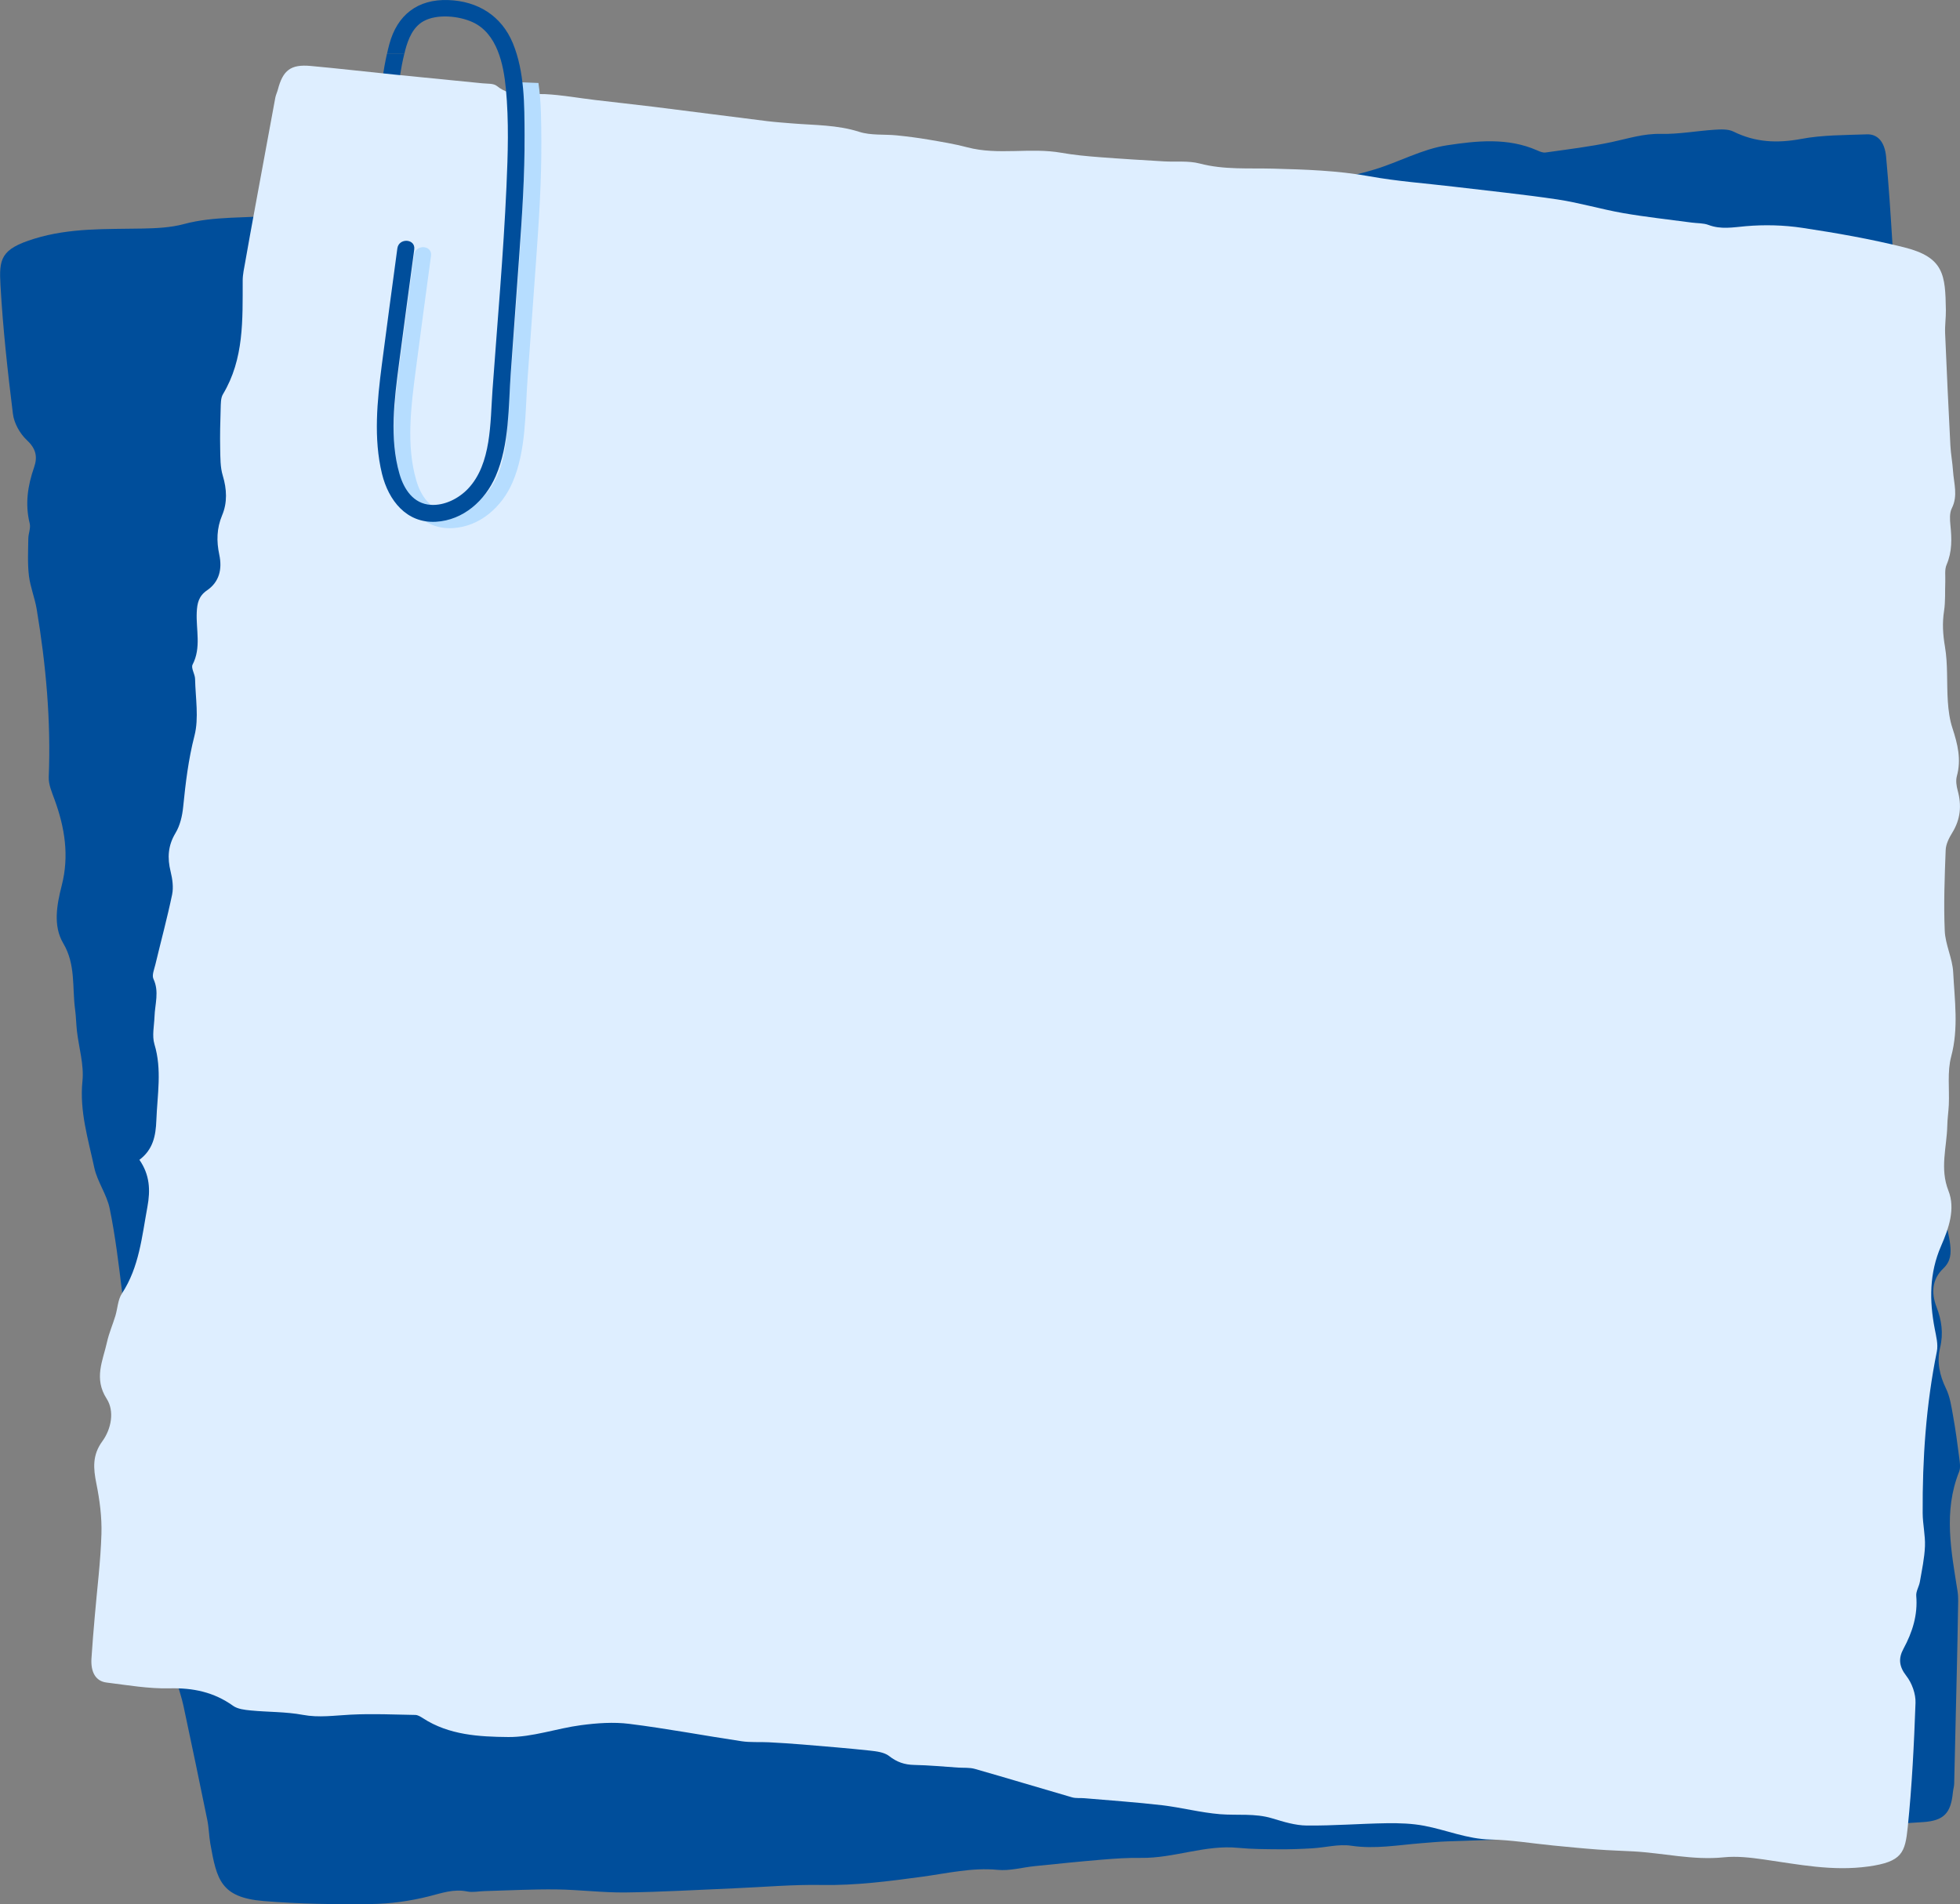 <svg xmlns="http://www.w3.org/2000/svg" width="106" height="103" viewBox="0 0 106 103" fill="none"><rect x="0" y="0" width="106" height="103" fill="#808080" stroke="none"/><g clip-path="url(#clip0_4022_9551)"><path d="M28.356 15.708C28.292 19.417 28.297 23.137 28.141 26.843C28.063 28.681 27.939 30.576 27.45 32.358C27.033 33.877 26.207 35.246 24.65 35.77C23.166 36.27 21.502 35.796 20.488 34.596C19.435 33.351 19.386 31.625 19.357 30.07C19.289 26.337 19.517 22.603 19.877 18.888C20.236 15.185 20.728 11.497 21.202 7.808C21.408 6.202 21.478 4.492 21.866 2.914H20.926C20.547 4.609 20.459 6.417 20.239 8.128C19.964 10.27 19.685 12.412 19.429 14.555C18.916 18.866 18.503 23.196 18.439 27.541C18.392 30.816 18.093 35.229 21.822 36.609C23.277 37.147 24.918 36.889 26.182 36.003C27.598 35.014 28.204 33.355 28.529 31.718C29.352 27.57 29.138 23.213 29.211 19.002C29.229 17.921 29.249 16.84 29.267 15.758C29.277 15.166 28.362 15.109 28.353 15.703L28.356 15.708Z" fill="#004E9B"></path><path d="M103.78 36.495C103.111 37.194 103.085 37.972 103.192 38.844C103.364 40.259 103.319 41.693 103.971 43.03C104.186 43.472 104.148 44.041 104.213 44.555C104.301 45.253 104.162 45.98 104.606 46.631C104.734 46.82 104.65 47.174 104.628 47.448C104.527 48.79 104.383 50.128 104.322 51.471C104.304 51.885 104.442 52.331 104.607 52.72C104.916 53.452 104.991 54.135 104.68 54.905C104.495 55.362 104.459 55.914 104.489 56.417C104.569 57.766 104.624 59.096 104.497 60.458C104.401 61.486 104.775 62.561 104.966 63.611C105.015 63.878 105.3 64.174 105.233 64.375C104.895 65.401 105.357 66.338 105.468 67.311C105.523 67.797 105.507 68.223 105.097 68.613C104.492 69.189 104.433 69.922 104.73 70.695C105.006 71.412 105.112 72.125 104.922 72.907C104.741 73.653 104.892 74.389 105.241 75.103C105.459 75.549 105.533 76.075 105.623 76.575C105.756 77.312 105.858 78.056 105.952 78.798C105.986 79.067 106.044 79.376 105.952 79.609C105.092 81.757 105.527 83.91 105.867 86.069C105.921 86.413 105.897 86.77 105.892 87.122C105.877 88.146 105.855 89.172 105.832 90.197C105.785 92.293 105.738 94.391 105.685 96.487C105.68 96.644 105.63 96.799 105.615 96.957C105.507 98.074 105.127 98.481 104.016 98.559C102.443 98.668 100.867 98.74 99.293 98.835C97.646 98.934 96 99.044 94.354 99.141C94.078 99.158 93.745 99.243 93.535 99.124C92.605 98.591 91.709 99.001 90.787 99.106C89.852 99.211 88.903 99.19 87.962 99.23C86.859 99.277 85.755 99.338 84.652 99.379C82.526 99.458 80.399 99.524 78.273 99.602C77.8 99.618 77.329 99.666 76.856 99.702C75.599 99.801 74.359 100.03 73.079 99.838C72.397 99.736 71.674 99.937 70.967 99.978C70.378 100.013 69.785 100.035 69.194 100.03C68.45 100.024 67.703 100.024 66.963 99.952C65.173 99.777 63.483 100.521 61.71 100.495C61 100.484 60.29 100.533 59.582 100.592C58.371 100.693 57.163 100.818 55.953 100.942C55.288 101.009 54.612 101.207 53.96 101.143C52.558 101.007 51.226 101.332 49.862 101.516C48.07 101.759 46.271 101.993 44.447 101.96C42.875 101.931 41.298 102.074 39.724 102.14C37.763 102.221 35.8 102.341 33.837 102.365C32.59 102.381 31.341 102.215 30.09 102.201C28.797 102.186 27.503 102.256 26.21 102.291C25.895 102.3 25.566 102.373 25.266 102.312C24.532 102.161 23.888 102.401 23.192 102.576C22.171 102.833 21.099 102.98 20.046 102.992C18.115 103.015 16.177 102.989 14.253 102.829C11.939 102.637 11.721 101.673 11.375 99.727C11.301 99.303 11.298 98.865 11.211 98.444C10.791 96.385 10.361 94.328 9.923 92.275C9.825 91.81 9.658 91.36 9.553 90.897C9.399 90.215 9.047 89.57 9.288 88.816C9.377 88.537 9.297 88.175 9.217 87.874C9.02 87.136 8.882 86.416 9.077 85.645C9.152 85.357 9.038 85.018 9 84.703C8.935 84.155 8.809 83.608 8.807 83.061C8.804 82.375 8.665 81.756 8.442 81.1C8.115 80.137 8.027 79.092 7.797 78.092C7.683 77.6 7.533 77.1 7.304 76.653C6.88 75.827 6.528 75.007 6.636 74.04C6.664 73.786 6.57 73.493 6.461 73.251C6.102 72.459 6.049 71.682 6.389 70.865C6.52 70.548 6.637 70.174 6.598 69.846C6.416 68.349 6.235 66.846 5.932 65.37C5.776 64.605 5.259 63.916 5.097 63.152C4.77 61.617 4.294 60.109 4.459 58.477C4.549 57.597 4.267 56.681 4.162 55.781C4.117 55.391 4.115 54.996 4.062 54.609C3.897 53.409 4.106 52.179 3.419 51.022C2.86 50.078 3.074 48.929 3.339 47.895C3.751 46.288 3.504 44.77 2.953 43.257C2.807 42.859 2.619 42.431 2.636 42.026C2.76 38.974 2.484 35.953 1.984 32.949C1.882 32.339 1.637 31.75 1.564 31.141C1.485 30.481 1.523 29.804 1.531 29.134C1.534 28.86 1.669 28.566 1.607 28.316C1.346 27.267 1.498 26.268 1.845 25.274C2.046 24.695 1.937 24.256 1.446 23.8C1.075 23.454 0.761 22.89 0.699 22.389C0.412 20.079 0.158 17.76 0.026 15.437C-0.055 14.008 0.026 13.475 1.857 12.912C3.801 12.313 5.747 12.402 7.713 12.362C8.459 12.347 9.227 12.313 9.941 12.121C11.608 11.673 13.317 11.818 14.999 11.638C15.664 11.566 16.327 11.476 16.992 11.42C17.818 11.348 18.646 11.298 19.472 11.244C20.651 11.17 21.842 11.174 23.009 11.011C24.29 10.831 25.522 11.142 26.777 11.179C27.473 11.199 28.18 11.109 28.869 10.985C30.345 10.723 31.806 10.362 33.287 10.136C33.928 10.039 34.611 10.136 35.266 10.223C36.265 10.359 37.211 10.063 38.182 9.985C39.272 9.897 40.377 10.009 41.471 9.961C42.925 9.895 44.374 9.76 45.826 9.653C46.059 9.636 46.297 9.563 46.524 9.59C48.401 9.816 50.273 10.069 52.151 10.29C52.455 10.327 52.775 10.243 53.087 10.212C53.907 10.133 54.73 10.08 55.544 9.964C56.078 9.888 56.528 9.964 57.011 10.231C57.316 10.4 57.754 10.379 58.128 10.357C59.385 10.289 60.641 10.188 61.896 10.09C62.525 10.042 63.154 9.981 63.782 9.912C64.289 9.857 64.794 9.731 65.302 9.723C67.424 9.697 69.549 9.753 71.669 9.677C72.56 9.645 73.462 9.43 74.323 9.171C75.646 8.773 76.907 8.064 78.251 7.86C79.857 7.616 81.54 7.433 83.132 8.134C83.274 8.197 83.441 8.269 83.585 8.249C84.784 8.078 85.989 7.936 87.171 7.683C88.047 7.496 88.884 7.221 89.81 7.243C90.783 7.265 91.757 7.079 92.735 7.017C93.073 6.996 93.464 6.976 93.751 7.118C94.934 7.705 96.121 7.756 97.414 7.514C98.57 7.297 99.774 7.311 100.959 7.267C101.565 7.244 101.929 7.697 102.003 8.471C102.078 9.261 102.135 10.052 102.194 10.842C102.309 12.374 102.358 13.915 102.555 15.437C102.676 16.37 102.954 17.3 103.284 18.184C103.59 19.001 103.766 19.719 103.333 20.573C102.94 21.344 102.919 22.358 103.464 22.965C104.374 23.979 104.013 25.04 103.951 26.111C103.922 26.62 103.79 27.124 103.721 27.631C103.661 28.064 103.728 28.547 103.558 28.927C102.834 30.546 102.957 32.251 102.916 33.95C102.893 34.902 103.066 35.751 103.783 36.49L103.78 36.495Z" fill="#004E9B"></path><path d="M7.537 62.739C8.281 62.177 8.424 61.439 8.456 60.591C8.507 59.218 8.769 57.858 8.352 56.483C8.215 56.028 8.337 55.492 8.356 54.993C8.378 54.315 8.622 53.642 8.299 52.953C8.205 52.752 8.34 52.431 8.403 52.171C8.704 50.909 9.045 49.656 9.309 48.386C9.389 47.996 9.326 47.547 9.229 47.151C9.045 46.406 9.08 45.744 9.492 45.059C9.738 44.653 9.858 44.131 9.906 43.649C10.036 42.352 10.188 41.078 10.517 39.798C10.765 38.835 10.571 37.751 10.55 36.722C10.544 36.461 10.32 36.135 10.414 35.952C10.893 35.027 10.596 34.063 10.64 33.118C10.662 32.645 10.741 32.243 11.193 31.935C11.858 31.481 12.026 30.79 11.86 30.007C11.705 29.281 11.714 28.584 12.014 27.869C12.301 27.188 12.27 26.462 12.048 25.727C11.908 25.268 11.919 24.755 11.908 24.265C11.893 23.543 11.911 22.819 11.934 22.096C11.943 21.835 11.934 21.53 12.058 21.323C13.206 19.41 13.119 17.291 13.125 15.181C13.125 14.845 13.203 14.507 13.262 14.173C13.433 13.199 13.61 12.226 13.789 11.254C14.154 9.263 14.52 7.273 14.889 5.284C14.917 5.134 14.989 4.994 15.027 4.846C15.3 3.799 15.725 3.47 16.796 3.567C18.312 3.706 19.824 3.881 21.339 4.035C22.922 4.195 24.508 4.346 26.092 4.506C26.357 4.534 26.689 4.503 26.869 4.649C27.674 5.302 28.591 5.049 29.484 5.092C30.39 5.136 31.29 5.304 32.195 5.41C33.253 5.537 34.314 5.648 35.372 5.779C37.41 6.032 39.446 6.299 41.483 6.552C41.936 6.608 42.392 6.637 42.849 6.676C44.061 6.776 45.277 6.749 46.468 7.131C47.102 7.334 47.822 7.255 48.502 7.323C49.07 7.381 49.637 7.453 50.2 7.549C50.907 7.67 51.62 7.785 52.312 7.968C53.992 8.413 55.715 7.965 57.4 8.264C58.073 8.383 58.76 8.447 59.442 8.5C60.611 8.592 61.782 8.659 62.952 8.729C63.596 8.767 64.271 8.685 64.882 8.845C66.197 9.191 67.516 9.087 68.844 9.122C70.588 9.168 72.337 9.223 74.071 9.537C75.564 9.808 77.087 9.915 78.597 10.095C80.478 10.321 82.366 10.51 84.24 10.79C85.431 10.969 86.595 11.319 87.783 11.527C89.012 11.74 90.257 11.874 91.493 12.04C91.795 12.081 92.119 12.062 92.397 12.167C93.073 12.423 93.723 12.296 94.413 12.235C95.425 12.147 96.469 12.174 97.474 12.325C99.317 12.603 101.16 12.926 102.968 13.376C105.143 13.917 105.206 14.868 105.236 16.777C105.242 17.192 105.178 17.609 105.195 18.022C105.28 20.049 105.375 22.075 105.48 24.101C105.504 24.558 105.592 25.012 105.622 25.471C105.666 26.145 105.901 26.813 105.557 27.494C105.43 27.747 105.451 28.102 105.481 28.403C105.557 29.136 105.578 29.843 105.274 30.548C105.16 30.811 105.216 31.151 105.204 31.456C105.183 31.988 105.218 32.528 105.137 33.051C105.036 33.705 105.074 34.316 105.186 34.975C105.351 35.944 105.275 36.952 105.342 37.942C105.375 38.428 105.44 38.928 105.592 39.388C105.871 40.242 106.08 41.078 105.83 41.981C105.765 42.221 105.807 42.514 105.875 42.761C106.097 43.57 106.029 44.319 105.58 45.044C105.406 45.325 105.237 45.663 105.225 45.982C105.169 47.436 105.113 48.897 105.175 50.349C105.207 51.103 105.594 51.839 105.631 52.592C105.709 54.106 105.932 55.617 105.524 57.146C105.304 57.969 105.433 58.887 105.395 59.76C105.378 60.138 105.319 60.515 105.312 60.893C105.286 62.062 104.899 63.201 105.375 64.41C105.763 65.395 105.386 66.457 104.975 67.401C104.337 68.869 104.34 70.353 104.634 71.879C104.711 72.281 104.825 72.717 104.748 73.101C104.163 75.99 103.964 78.911 103.981 81.85C103.984 82.446 104.129 83.046 104.105 83.639C104.079 84.28 103.94 84.918 103.831 85.555C103.787 85.816 103.613 86.075 103.634 86.323C103.722 87.363 103.425 88.291 102.943 89.183C102.662 89.703 102.699 90.139 103.097 90.65C103.399 91.037 103.611 91.622 103.594 92.11C103.514 94.356 103.403 96.605 103.173 98.838C103.032 100.211 102.873 100.707 101.042 100.96C99.099 101.23 97.256 100.846 95.378 100.579C94.666 100.478 93.928 100.391 93.218 100.465C91.562 100.634 89.957 100.231 88.326 100.143C87.682 100.108 87.036 100.091 86.393 100.042C85.596 99.983 84.799 99.903 84.003 99.826C82.868 99.715 81.734 99.525 80.597 99.501C79.35 99.475 78.224 98.987 77.033 98.76C76.373 98.634 75.684 98.611 75.011 98.62C73.563 98.641 72.117 98.76 70.671 98.745C70.046 98.739 69.409 98.541 68.8 98.356C67.869 98.073 66.922 98.207 65.985 98.132C64.933 98.047 63.898 97.771 62.848 97.647C61.453 97.484 60.051 97.39 58.652 97.268C58.426 97.248 58.189 97.281 57.976 97.219C56.224 96.713 54.478 96.182 52.723 95.682C52.438 95.601 52.121 95.63 51.818 95.611C51.026 95.559 50.233 95.482 49.44 95.467C48.92 95.457 48.504 95.315 48.084 94.985C47.819 94.778 47.399 94.731 47.039 94.691C45.831 94.562 44.619 94.464 43.408 94.363C42.8 94.313 42.192 94.273 41.583 94.242C41.09 94.216 40.59 94.258 40.105 94.185C38.079 93.882 36.063 93.499 34.032 93.245C33.179 93.138 32.286 93.203 31.427 93.316C30.105 93.49 28.796 93.97 27.485 93.958C25.919 93.943 24.285 93.856 22.875 92.941C22.75 92.86 22.601 92.766 22.462 92.763C21.295 92.741 20.123 92.689 18.959 92.748C18.097 92.79 17.255 92.923 16.376 92.758C15.453 92.586 14.495 92.612 13.556 92.52C13.23 92.488 12.855 92.447 12.602 92.267C11.564 91.525 10.441 91.293 9.172 91.324C8.037 91.351 6.893 91.151 5.758 91.01C5.176 90.936 4.898 90.45 4.947 89.7C4.995 88.936 5.062 88.174 5.127 87.412C5.253 85.934 5.441 84.459 5.486 82.978C5.514 82.07 5.392 81.141 5.212 80.248C5.045 79.422 4.988 78.71 5.532 77.964C6.024 77.29 6.199 76.329 5.771 75.664C5.059 74.557 5.565 73.603 5.788 72.591C5.894 72.11 6.096 71.651 6.24 71.177C6.362 70.773 6.373 70.304 6.593 69.968C7.531 68.538 7.673 66.895 7.972 65.282C8.139 64.378 8.104 63.544 7.534 62.728L7.537 62.739Z" fill="#DEEEFF"></path><g style="mix-blend-mode:multiply"><path d="M29.114 4.488C28.802 4.473 28.49 4.462 28.178 4.451C28.214 4.684 28.243 4.915 28.264 5.134C28.433 6.89 28.375 8.685 28.296 10.444C28.132 14.12 27.803 17.792 27.54 21.462C27.416 23.189 27.494 25.433 26.218 26.779C25.712 27.313 24.944 27.703 24.198 27.653C23.263 27.59 22.753 26.813 22.511 25.979C21.958 24.072 22.232 21.956 22.484 20.022C22.75 17.96 23.034 15.899 23.31 13.838C23.388 13.249 22.473 13.197 22.396 13.783C22.115 15.885 21.824 17.986 21.555 20.09C21.307 22.02 21.098 24.061 21.565 25.974C21.917 27.412 22.89 28.657 24.483 28.567C25.963 28.483 27.141 27.422 27.714 26.102C28.461 24.383 28.399 22.329 28.531 20.492C28.684 18.361 28.839 16.23 28.992 14.098C29.145 11.958 29.287 9.813 29.277 7.665C29.271 6.627 29.275 5.537 29.119 4.485L29.114 4.488Z" fill="#B6DDFF"></path></g><path d="M21.92 2.697C22.081 2.099 22.335 1.466 22.901 1.149C23.634 0.739 24.822 0.86 25.561 1.199C26.887 1.809 27.232 3.473 27.358 4.79C27.526 6.546 27.469 8.34 27.39 10.1C27.226 13.775 26.897 17.448 26.634 21.117C26.509 22.844 26.588 25.088 25.312 26.435C24.806 26.968 24.037 27.358 23.291 27.308C22.356 27.246 21.847 26.468 21.605 25.634C21.051 23.727 21.326 21.611 21.577 19.678C21.844 17.615 22.128 15.554 22.403 13.493C22.482 12.905 21.567 12.853 21.489 13.438C21.209 15.54 20.918 17.641 20.648 19.745C20.401 21.675 20.192 23.716 20.659 25.63C21.011 27.067 21.983 28.313 23.576 28.223C25.057 28.139 26.235 27.078 26.808 25.758C27.555 24.038 27.493 21.985 27.625 20.148C27.778 18.016 27.933 15.885 28.085 13.754C28.239 11.613 28.381 9.468 28.37 7.32C28.361 5.671 28.375 3.892 27.737 2.34C27.119 0.847 25.833 0.058 24.243 0.003C22.59 -0.055 21.477 0.806 21.053 2.399C21.007 2.57 20.966 2.741 20.929 2.915H21.868C21.887 2.843 21.9 2.768 21.92 2.697Z" fill="#004E9B"></path></g><defs><clipPath id="clip0_4022_9551"><rect width="106" height="103" fill="white"></rect></clipPath></defs></svg>